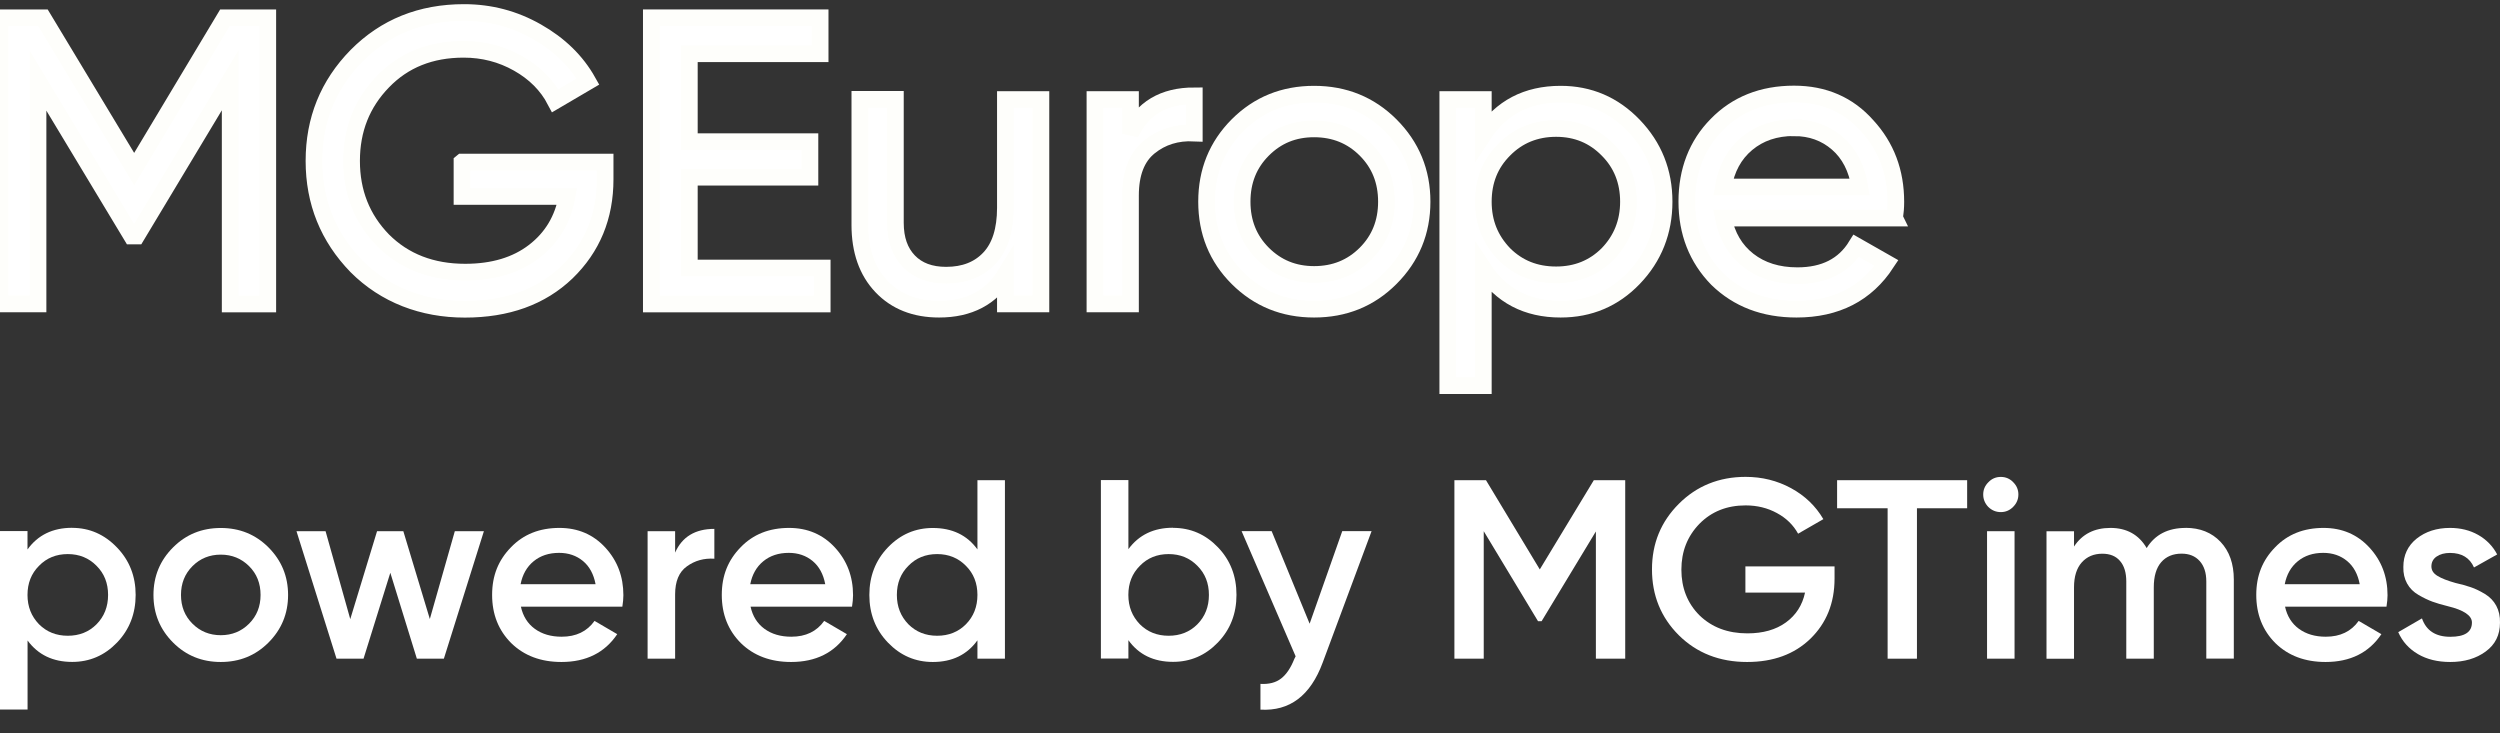 <svg width="150" height="44" viewBox="0 0 150 44" fill="none" xmlns="http://www.w3.org/2000/svg">
<rect x="0" y="0" width="150" height="44" fill="#333333" stroke="none"/>
<g clip-path="url(#clip0_2091_1526)">
<path d="M13.494 1.066H16.067V18.24H13.81V4.815L8.194 14.16H7.898L2.282 4.84V18.235H0V1.066H2.578L8.051 10.144L13.494 1.066Z" fill="white" stroke="#FEFEFB"/>
<path d="M27.724 9.725H36.308V10.757C36.308 12.999 35.538 14.861 34.002 16.348C32.465 17.82 30.425 18.556 27.892 18.556C25.358 18.556 23.106 17.696 21.392 15.982C19.693 14.234 18.838 12.125 18.838 9.655C18.838 7.186 19.688 5.087 21.392 3.348C23.111 1.614 25.259 0.75 27.842 0.75C29.413 0.75 30.865 1.135 32.209 1.901C33.567 2.671 34.589 3.669 35.276 4.894L33.315 6.045C32.826 5.111 32.08 4.365 31.082 3.802C30.085 3.239 28.998 2.958 27.818 2.958C25.837 2.958 24.227 3.605 22.982 4.894C21.723 6.188 21.095 7.774 21.095 9.655C21.095 11.537 21.723 13.123 22.982 14.417C24.256 15.691 25.901 16.328 27.912 16.328C29.596 16.328 30.974 15.913 32.046 15.088C33.117 14.264 33.774 13.162 34.021 11.789H27.719V9.729L27.724 9.725Z" fill="white" stroke="#FEFEFB"/>
<path d="M41.361 10.633V16.081H49.333V18.24H39.079V1.066H49.209V3.225H41.361V8.5H48.597V10.633H41.361Z" fill="white" stroke="#FEFEFB"/>
<path d="M60.323 12.471V5.971H62.456V18.235H60.323V16.467C59.473 17.855 58.149 18.551 56.346 18.551C54.904 18.551 53.753 18.096 52.889 17.188C52.025 16.279 51.59 15.049 51.59 13.493V5.961H53.724V13.37C53.724 14.353 53.995 15.118 54.534 15.676C55.072 16.234 55.818 16.511 56.766 16.511C57.863 16.511 58.727 16.17 59.364 15.493C60.002 14.817 60.323 13.804 60.323 12.466V12.471Z" fill="white" stroke="#FEFEFB"/>
<path d="M67.83 5.971V8.03C68.532 6.509 69.811 5.748 71.658 5.748V7.981C70.611 7.932 69.712 8.208 68.961 8.816C68.21 9.423 67.83 10.396 67.83 11.735V18.235H65.696V5.971H67.83Z" fill="white" stroke="#FEFEFB"/>
<path d="M83.433 16.689C82.189 17.933 80.662 18.551 78.845 18.551C77.027 18.551 75.501 17.929 74.256 16.689C73.011 15.444 72.394 13.918 72.394 12.1C72.394 10.283 73.016 8.756 74.256 7.512C75.501 6.267 77.027 5.65 78.845 5.65C80.662 5.65 82.189 6.272 83.433 7.512C84.693 8.771 85.325 10.302 85.325 12.1C85.325 13.898 84.693 15.429 83.433 16.689ZM78.845 16.467C80.07 16.467 81.102 16.052 81.937 15.217C82.771 14.382 83.186 13.345 83.186 12.1C83.186 10.856 82.771 9.818 81.937 8.984C81.102 8.149 80.07 7.734 78.845 7.734C77.62 7.734 76.612 8.149 75.777 8.984C74.943 9.818 74.528 10.856 74.528 12.1C74.528 13.345 74.943 14.382 75.777 15.217C76.612 16.052 77.635 16.467 78.845 16.467Z" fill="white" stroke="#FEFEFB"/>
<path d="M93.638 5.65C95.356 5.65 96.818 6.277 98.028 7.536C99.239 8.796 99.846 10.317 99.846 12.1C99.846 13.883 99.239 15.429 98.028 16.689C96.833 17.933 95.371 18.551 93.638 18.551C91.608 18.551 90.062 17.741 89 16.121V23.139H86.866V5.971H89V8.08C90.062 6.46 91.608 5.65 93.638 5.65ZM93.366 16.491C94.591 16.491 95.623 16.076 96.458 15.242C97.293 14.377 97.707 13.33 97.707 12.1C97.707 10.87 97.293 9.818 96.458 8.984C95.623 8.134 94.596 7.709 93.366 7.709C92.136 7.709 91.084 8.134 90.249 8.984C89.415 9.818 89 10.856 89 12.1C89 13.345 89.415 14.372 90.249 15.242C91.084 16.076 92.121 16.491 93.366 16.491Z" fill="white" stroke="#FEFEFB"/>
<path d="M113.681 13.083H103.402C103.615 14.165 104.114 15.009 104.899 15.622C105.684 16.234 106.667 16.541 107.843 16.541C109.463 16.541 110.638 15.943 111.374 14.748L113.187 15.78C111.977 17.627 110.179 18.551 107.788 18.551C105.857 18.551 104.272 17.948 103.027 16.733C101.817 15.489 101.209 13.943 101.209 12.095C101.209 10.248 101.807 8.692 103.002 7.482C104.198 6.257 105.744 5.64 107.64 5.64C109.438 5.64 110.905 6.277 112.031 7.551C113.177 8.796 113.75 10.317 113.75 12.115C113.75 12.426 113.725 12.747 113.676 13.073L113.681 13.083ZM107.645 7.66C106.514 7.66 105.571 7.981 104.81 8.618C104.049 9.255 103.58 10.125 103.397 11.221H111.592C111.409 10.09 110.959 9.216 110.243 8.598C109.522 7.976 108.658 7.665 107.645 7.665V7.66Z" fill="white" stroke="#FEFEFB"/>
<path d="M4.33 31.671C5.371 31.671 6.269 32.066 7.021 32.851C7.766 33.625 8.139 34.574 8.139 35.695C8.139 36.816 7.766 37.78 7.021 38.554C6.276 39.328 5.378 39.715 4.33 39.715C3.177 39.715 2.286 39.288 1.654 38.43V42.574H0V31.865H1.65V32.968C2.271 32.102 3.166 31.668 4.327 31.668L4.33 31.671ZM2.34 37.455C2.8 37.915 3.374 38.145 4.067 38.145C4.761 38.145 5.338 37.915 5.794 37.455C6.255 36.987 6.485 36.4 6.485 35.695C6.485 34.99 6.255 34.41 5.794 33.95C5.334 33.482 4.761 33.245 4.067 33.245C3.374 33.245 2.797 33.479 2.34 33.95C1.88 34.41 1.65 34.99 1.65 35.695C1.65 36.4 1.88 36.977 2.34 37.455Z" fill="white"/>
<path d="M13.247 39.719C12.115 39.719 11.162 39.332 10.388 38.557C9.603 37.773 9.208 36.819 9.208 35.699C9.208 34.578 9.599 33.625 10.388 32.84C11.162 32.066 12.115 31.679 13.247 31.679C14.378 31.679 15.331 32.066 16.105 32.84C16.89 33.625 17.285 34.578 17.285 35.699C17.285 36.819 16.89 37.773 16.105 38.557C15.331 39.332 14.378 39.719 13.247 39.719ZM10.859 35.695C10.859 36.389 11.089 36.966 11.549 37.422C12.009 37.882 12.575 38.112 13.247 38.112C13.918 38.112 14.484 37.882 14.944 37.422C15.404 36.962 15.634 36.389 15.634 35.695C15.634 35.001 15.404 34.424 14.944 33.968C14.484 33.511 13.918 33.278 13.247 33.278C12.575 33.278 12.009 33.508 11.549 33.968C11.089 34.428 10.859 35.005 10.859 35.695Z" fill="white"/>
<path d="M25.788 37.148L27.289 31.872H29.034L26.632 39.521H25.011L23.419 34.366L21.812 39.521H20.191L17.789 31.872H19.534L21.016 37.148L22.623 31.872H24.2L25.792 37.148H25.788Z" fill="white"/>
<path d="M37.341 36.4H31.254C31.378 36.969 31.656 37.415 32.087 37.729C32.521 38.046 33.058 38.203 33.701 38.203C34.566 38.203 35.223 37.886 35.672 37.254L37.034 38.05C36.289 39.16 35.172 39.719 33.686 39.719C32.452 39.719 31.448 39.343 30.674 38.587C29.911 37.824 29.527 36.86 29.527 35.695C29.527 34.53 29.903 33.61 30.659 32.836C31.404 32.062 32.372 31.675 33.566 31.675C34.675 31.675 35.596 32.069 36.319 32.854C37.041 33.639 37.403 34.592 37.403 35.713C37.403 35.918 37.381 36.148 37.341 36.403V36.4ZM31.236 35.052H35.734C35.621 34.45 35.369 33.986 34.979 33.661C34.584 33.336 34.11 33.172 33.547 33.172C32.934 33.172 32.426 33.34 32.017 33.676C31.608 34.012 31.349 34.472 31.236 35.052Z" fill="white"/>
<path d="M40.507 31.872V33.157C40.926 32.208 41.711 31.733 42.861 31.733V33.523C42.241 33.482 41.69 33.636 41.211 33.983C40.74 34.318 40.507 34.881 40.507 35.666V39.521H38.856V31.872H40.507Z" fill="white"/>
<path d="M51.121 36.4H45.034C45.158 36.969 45.436 37.415 45.867 37.729C46.301 38.046 46.838 38.203 47.48 38.203C48.346 38.203 49.003 37.886 49.452 37.254L50.814 38.05C50.069 39.16 48.952 39.719 47.466 39.719C46.232 39.719 45.227 39.343 44.453 38.587C43.69 37.824 43.307 36.86 43.307 35.695C43.307 34.53 43.683 33.61 44.439 32.836C45.184 32.062 46.151 31.675 47.345 31.675C48.455 31.675 49.375 32.069 50.098 32.854C50.821 33.639 51.183 34.592 51.183 35.713C51.183 35.918 51.161 36.148 51.121 36.403V36.4ZM45.016 35.052H49.514C49.401 34.45 49.149 33.986 48.758 33.661C48.364 33.336 47.889 33.172 47.327 33.172C46.714 33.172 46.206 33.34 45.797 33.676C45.388 34.012 45.129 34.472 45.016 35.052Z" fill="white"/>
<path d="M58.646 32.956V28.812H60.296V39.521H58.646V38.419C58.025 39.284 57.13 39.719 55.969 39.719C54.918 39.719 54.023 39.331 53.278 38.557C52.534 37.783 52.161 36.831 52.161 35.699C52.161 34.567 52.534 33.614 53.278 32.84C54.023 32.066 54.922 31.679 55.969 31.679C57.13 31.679 58.025 32.106 58.646 32.964V32.956ZM54.502 37.455C54.962 37.915 55.535 38.145 56.229 38.145C56.922 38.145 57.499 37.915 57.956 37.455C58.416 36.987 58.646 36.4 58.646 35.695C58.646 34.99 58.416 34.41 57.956 33.95C57.496 33.482 56.922 33.245 56.229 33.245C55.535 33.245 54.958 33.479 54.502 33.95C54.041 34.41 53.812 34.99 53.812 35.695C53.812 36.4 54.041 36.977 54.502 37.455Z" fill="white"/>
<path d="M70.381 31.671C71.432 31.671 72.327 32.058 73.072 32.832C73.817 33.606 74.189 34.559 74.189 35.691C74.189 36.823 73.817 37.776 73.072 38.55C72.327 39.324 71.429 39.711 70.381 39.711C69.22 39.711 68.325 39.277 67.704 38.411V39.514H66.054V28.805H67.704V32.949C68.336 32.091 69.227 31.664 70.381 31.664V31.671ZM68.391 37.455C68.851 37.915 69.424 38.145 70.118 38.145C70.812 38.145 71.388 37.915 71.845 37.455C72.305 36.987 72.535 36.4 72.535 35.695C72.535 34.99 72.305 34.41 71.845 33.95C71.385 33.482 70.812 33.245 70.118 33.245C69.424 33.245 68.847 33.479 68.391 33.95C67.931 34.41 67.701 34.99 67.701 35.695C67.701 36.4 67.931 36.977 68.391 37.455Z" fill="white"/>
<path d="M78.578 37.422L80.535 31.869H82.295L79.359 39.762C78.625 41.741 77.38 42.68 75.627 42.578V41.033C76.139 41.062 76.551 40.956 76.865 40.712C77.183 40.467 77.446 40.073 77.661 39.532L77.738 39.379L74.496 31.869H76.299L78.578 37.422Z" fill="white"/>
<path d="M95.632 28.812H97.513V39.521H95.753V31.887L92.496 37.272H92.281L89.024 31.872V39.521H87.264V28.812H89.159L92.387 34.165L95.629 28.812H95.632Z" fill="white"/>
<path d="M104.72 33.983H110.073V34.716C110.073 36.184 109.587 37.389 108.62 38.328C107.66 39.255 106.396 39.719 104.826 39.719C103.176 39.719 101.807 39.182 100.726 38.112C99.656 37.042 99.119 35.724 99.119 34.165C99.119 32.606 99.656 31.306 100.726 30.233C101.796 29.159 103.143 28.612 104.735 28.612C105.724 28.612 106.634 28.838 107.466 29.291C108.298 29.744 108.941 30.364 109.401 31.149L107.886 32.022C107.601 31.503 107.178 31.087 106.615 30.784C106.053 30.477 105.429 30.324 104.735 30.324C103.614 30.324 102.69 30.693 101.967 31.427C101.244 32.172 100.883 33.088 100.883 34.18C100.883 35.271 101.244 36.195 101.967 36.918C102.712 37.641 103.669 38.002 104.844 38.002C105.783 38.002 106.553 37.783 107.156 37.345C107.758 36.907 108.141 36.312 108.302 35.556H104.724V33.979L104.72 33.983Z" fill="white"/>
<path d="M110.226 28.812H118.029V30.496H115.017V39.521H113.257V30.496H110.226V28.812Z" fill="white"/>
<path d="M120.782 30.419C120.578 30.623 120.333 30.726 120.048 30.726C119.763 30.726 119.511 30.623 119.3 30.419C119.095 30.203 118.993 29.955 118.993 29.67C118.993 29.386 119.095 29.141 119.3 28.937C119.504 28.721 119.752 28.615 120.048 28.615C120.344 28.615 120.592 28.721 120.797 28.937C121.001 29.141 121.103 29.386 121.103 29.67C121.103 29.955 120.997 30.207 120.782 30.419ZM120.873 39.521H119.223V31.872H120.873V39.521Z" fill="white"/>
<path d="M131.137 31.671C132.002 31.671 132.703 31.953 133.233 32.511C133.762 33.073 134.029 33.825 134.029 34.775V39.518H132.378V34.884C132.378 34.366 132.247 33.957 131.98 33.661C131.714 33.365 131.352 33.219 130.896 33.219C130.377 33.219 129.968 33.391 129.673 33.731C129.377 34.074 129.227 34.574 129.227 35.239V39.521H127.577V34.888C127.577 34.359 127.453 33.946 127.201 33.658C126.953 33.365 126.598 33.223 126.138 33.223C125.627 33.223 125.218 33.398 124.908 33.742C124.598 34.088 124.441 34.589 124.441 35.242V39.525H122.79V31.876H124.441V32.792C124.93 32.047 125.66 31.675 126.628 31.675C127.595 31.675 128.329 32.077 128.8 32.883C129.3 32.077 130.078 31.675 131.141 31.675L131.137 31.671Z" fill="white"/>
<path d="M143.189 36.4H137.103C137.227 36.969 137.505 37.415 137.935 37.729C138.37 38.046 138.907 38.203 139.549 38.203C140.415 38.203 141.072 37.886 141.521 37.254L142.883 38.05C142.138 39.16 141.021 39.719 139.535 39.719C138.3 39.719 137.296 39.343 136.522 38.587C135.759 37.824 135.376 36.86 135.376 35.695C135.376 34.53 135.752 33.61 136.508 32.836C137.253 32.062 138.22 31.675 139.414 31.675C140.524 31.675 141.444 32.069 142.167 32.854C142.89 33.639 143.252 34.592 143.252 35.713C143.252 35.918 143.23 36.148 143.189 36.403V36.4ZM137.085 35.052H141.583C141.47 34.45 141.218 33.986 140.827 33.661C140.433 33.336 139.958 33.172 139.396 33.172C138.782 33.172 138.275 33.34 137.866 33.676C137.457 34.012 137.198 34.472 137.085 35.052Z" fill="white"/>
<path d="M145.884 33.983C145.884 34.216 146.005 34.41 146.253 34.556C146.497 34.706 146.855 34.844 147.323 34.976C147.68 35.056 147.991 35.144 148.257 35.235C148.524 35.326 148.801 35.461 149.097 35.64C149.393 35.819 149.619 36.053 149.776 36.345C149.933 36.637 150.01 36.977 149.999 37.364C149.999 38.097 149.714 38.674 149.141 39.091C148.571 39.511 147.859 39.719 147.016 39.719C146.26 39.719 145.614 39.562 145.073 39.244C144.533 38.926 144.139 38.488 143.894 37.929L145.318 37.104C145.574 37.838 146.14 38.207 147.016 38.207C147.892 38.207 148.316 37.922 148.316 37.349C148.316 36.933 147.83 36.604 146.863 36.37C146.494 36.279 146.187 36.188 145.939 36.097C145.691 36.005 145.413 35.874 145.114 35.699C144.814 35.527 144.584 35.297 144.424 35.008C144.267 34.724 144.19 34.392 144.201 34.015C144.201 33.311 144.467 32.745 144.997 32.318C145.537 31.89 146.205 31.675 147.001 31.675C147.633 31.675 148.195 31.814 148.692 32.095C149.185 32.376 149.568 32.767 149.831 33.267L148.44 34.048C148.184 33.468 147.706 33.176 147.001 33.176C146.676 33.176 146.406 33.249 146.198 33.391C145.99 33.533 145.884 33.734 145.884 33.986V33.983Z" fill="white"/>
</g>
<defs>
<clipPath id="clip0_2091_1526">
<rect width="150" height="44" fill="white"/>
</clipPath>
</defs>
</svg>
